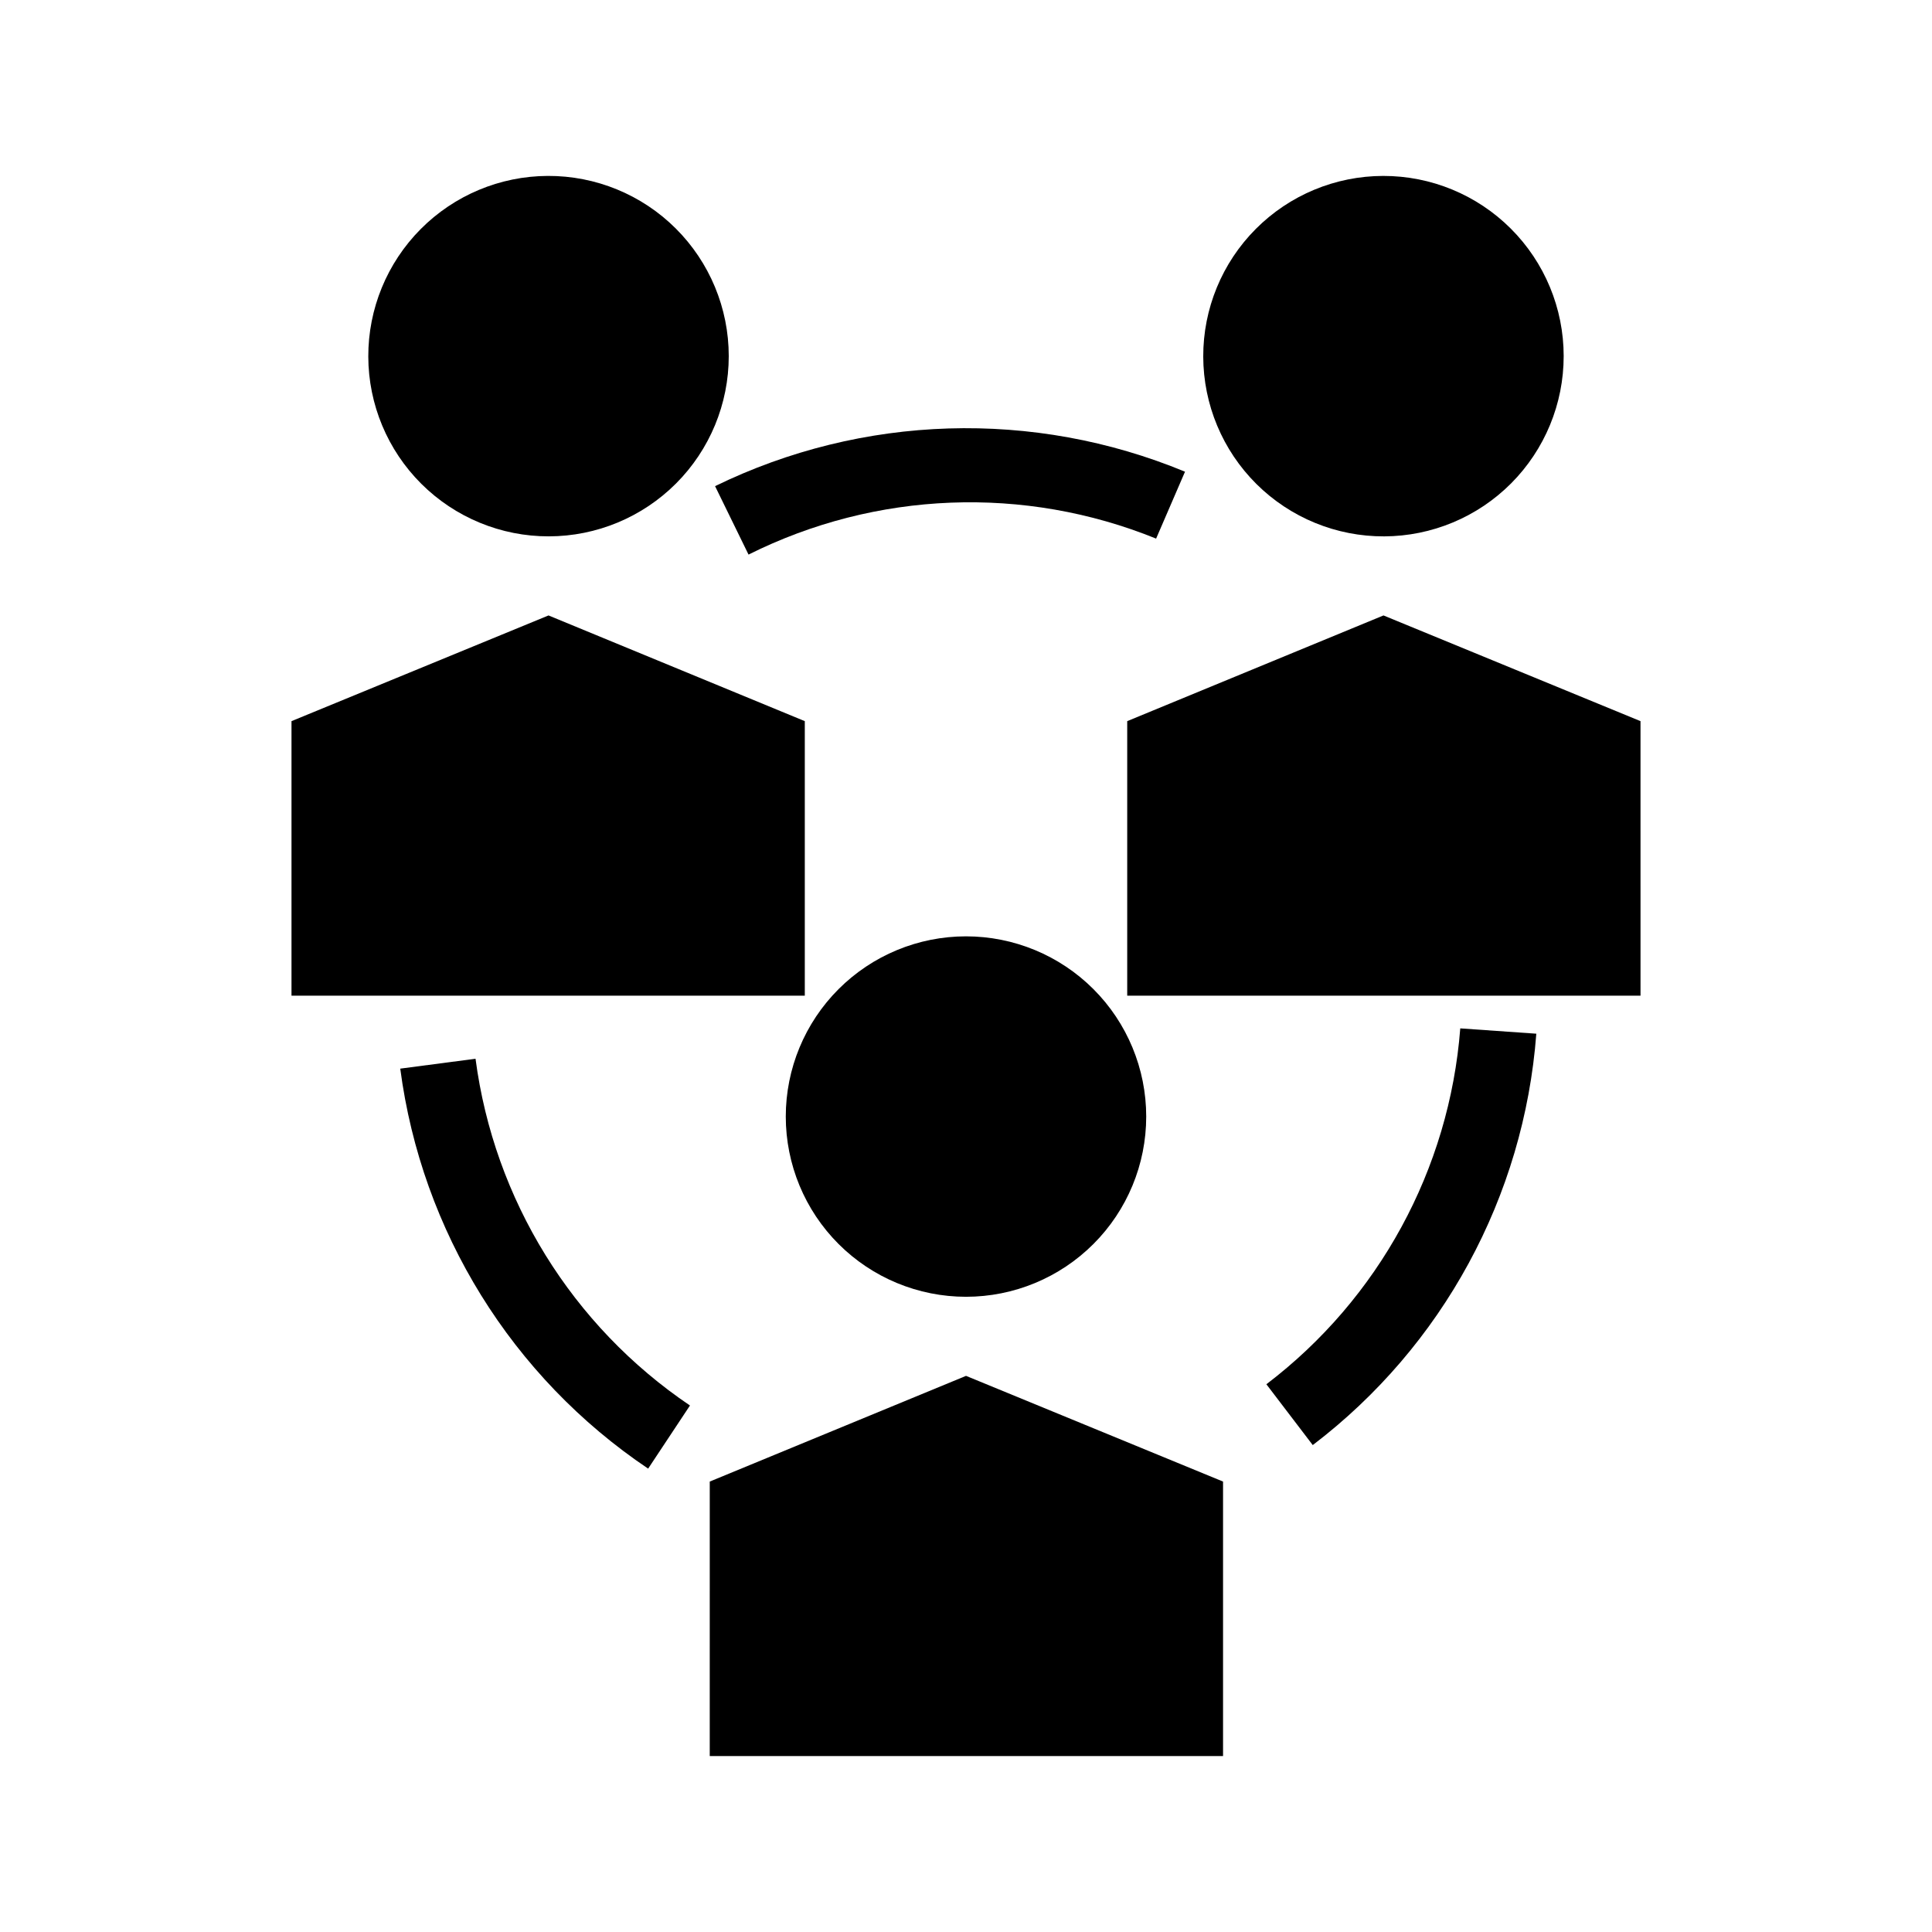 <?xml version="1.0" encoding="UTF-8"?>
<!-- Uploaded to: ICON Repo, www.svgrepo.com, Generator: ICON Repo Mixer Tools -->
<svg fill="#000000" width="800px" height="800px" version="1.1" viewBox="144 144 512 512" xmlns="http://www.w3.org/2000/svg">
 <g>
  <path d="m357.28 335.11-67.914-28.012-68.117 28.012v72.75h136.03z"/>
  <path d="m289.16 190.62c-12.656 0.051-24.773 5.125-33.688 14.105-8.918 8.98-13.906 21.133-13.871 33.789 0.035 12.652 5.094 24.777 14.059 33.707 8.969 8.93 21.113 13.938 33.77 13.918 12.656-0.016 24.785-5.059 33.727-14.012 8.945-8.957 13.965-21.094 13.969-33.75 0-12.699-5.062-24.879-14.062-33.844-9-8.961-21.199-13.969-33.902-13.914z"/>
  <path d="m578.75 335.11-68.113-28.012-67.914 28.012v72.75h136.03z"/>
  <path d="m558.39 238.38c0-12.676-5.039-24.836-14.012-33.793-8.973-8.961-21.137-13.984-33.816-13.965-12.676 0.016-24.828 5.074-33.773 14.059-8.949 8.984-13.953 21.156-13.918 33.836 0.035 12.68 5.109 24.824 14.105 33.758 8.996 8.934 21.176 13.922 33.855 13.867 12.633-0.051 24.73-5.109 33.645-14.059 8.91-8.953 13.914-21.07 13.914-33.703z"/>
  <path d="m332.09 609.38h136.03v-72.75l-68.113-28.012-67.914 28.012z"/>
  <path d="m400 487.66c12.664 0 24.812-5.031 33.77-13.988s13.988-21.105 13.988-33.773c0-12.664-5.031-24.812-13.988-33.77-8.957-8.957-21.105-13.988-33.77-13.988-12.668 0-24.816 5.031-33.773 13.988-8.957 8.957-13.988 21.105-13.988 33.77 0 12.668 5.031 24.816 13.988 33.773 8.957 8.957 21.105 13.988 33.773 13.988z"/>
  <path d="m250.07 427.2c5.672 43.125 29.598 81.734 65.695 106l11.082-16.727c-31.223-21.086-51.914-54.543-56.828-91.895z"/>
  <path d="m479.6 510.84 12.293 16.121c34.422-26.203 55.988-65.883 59.246-109.02l-20.152-1.41c-2.887 37.332-21.586 71.648-51.387 94.312z"/>
  <path d="m450.38 286.74 7.66-17.734c-40.148-16.613-85.492-15.219-124.54 3.828l8.867 18.137c33.723-16.867 73.074-18.41 108.02-4.231z"/>
 </g>
</svg>